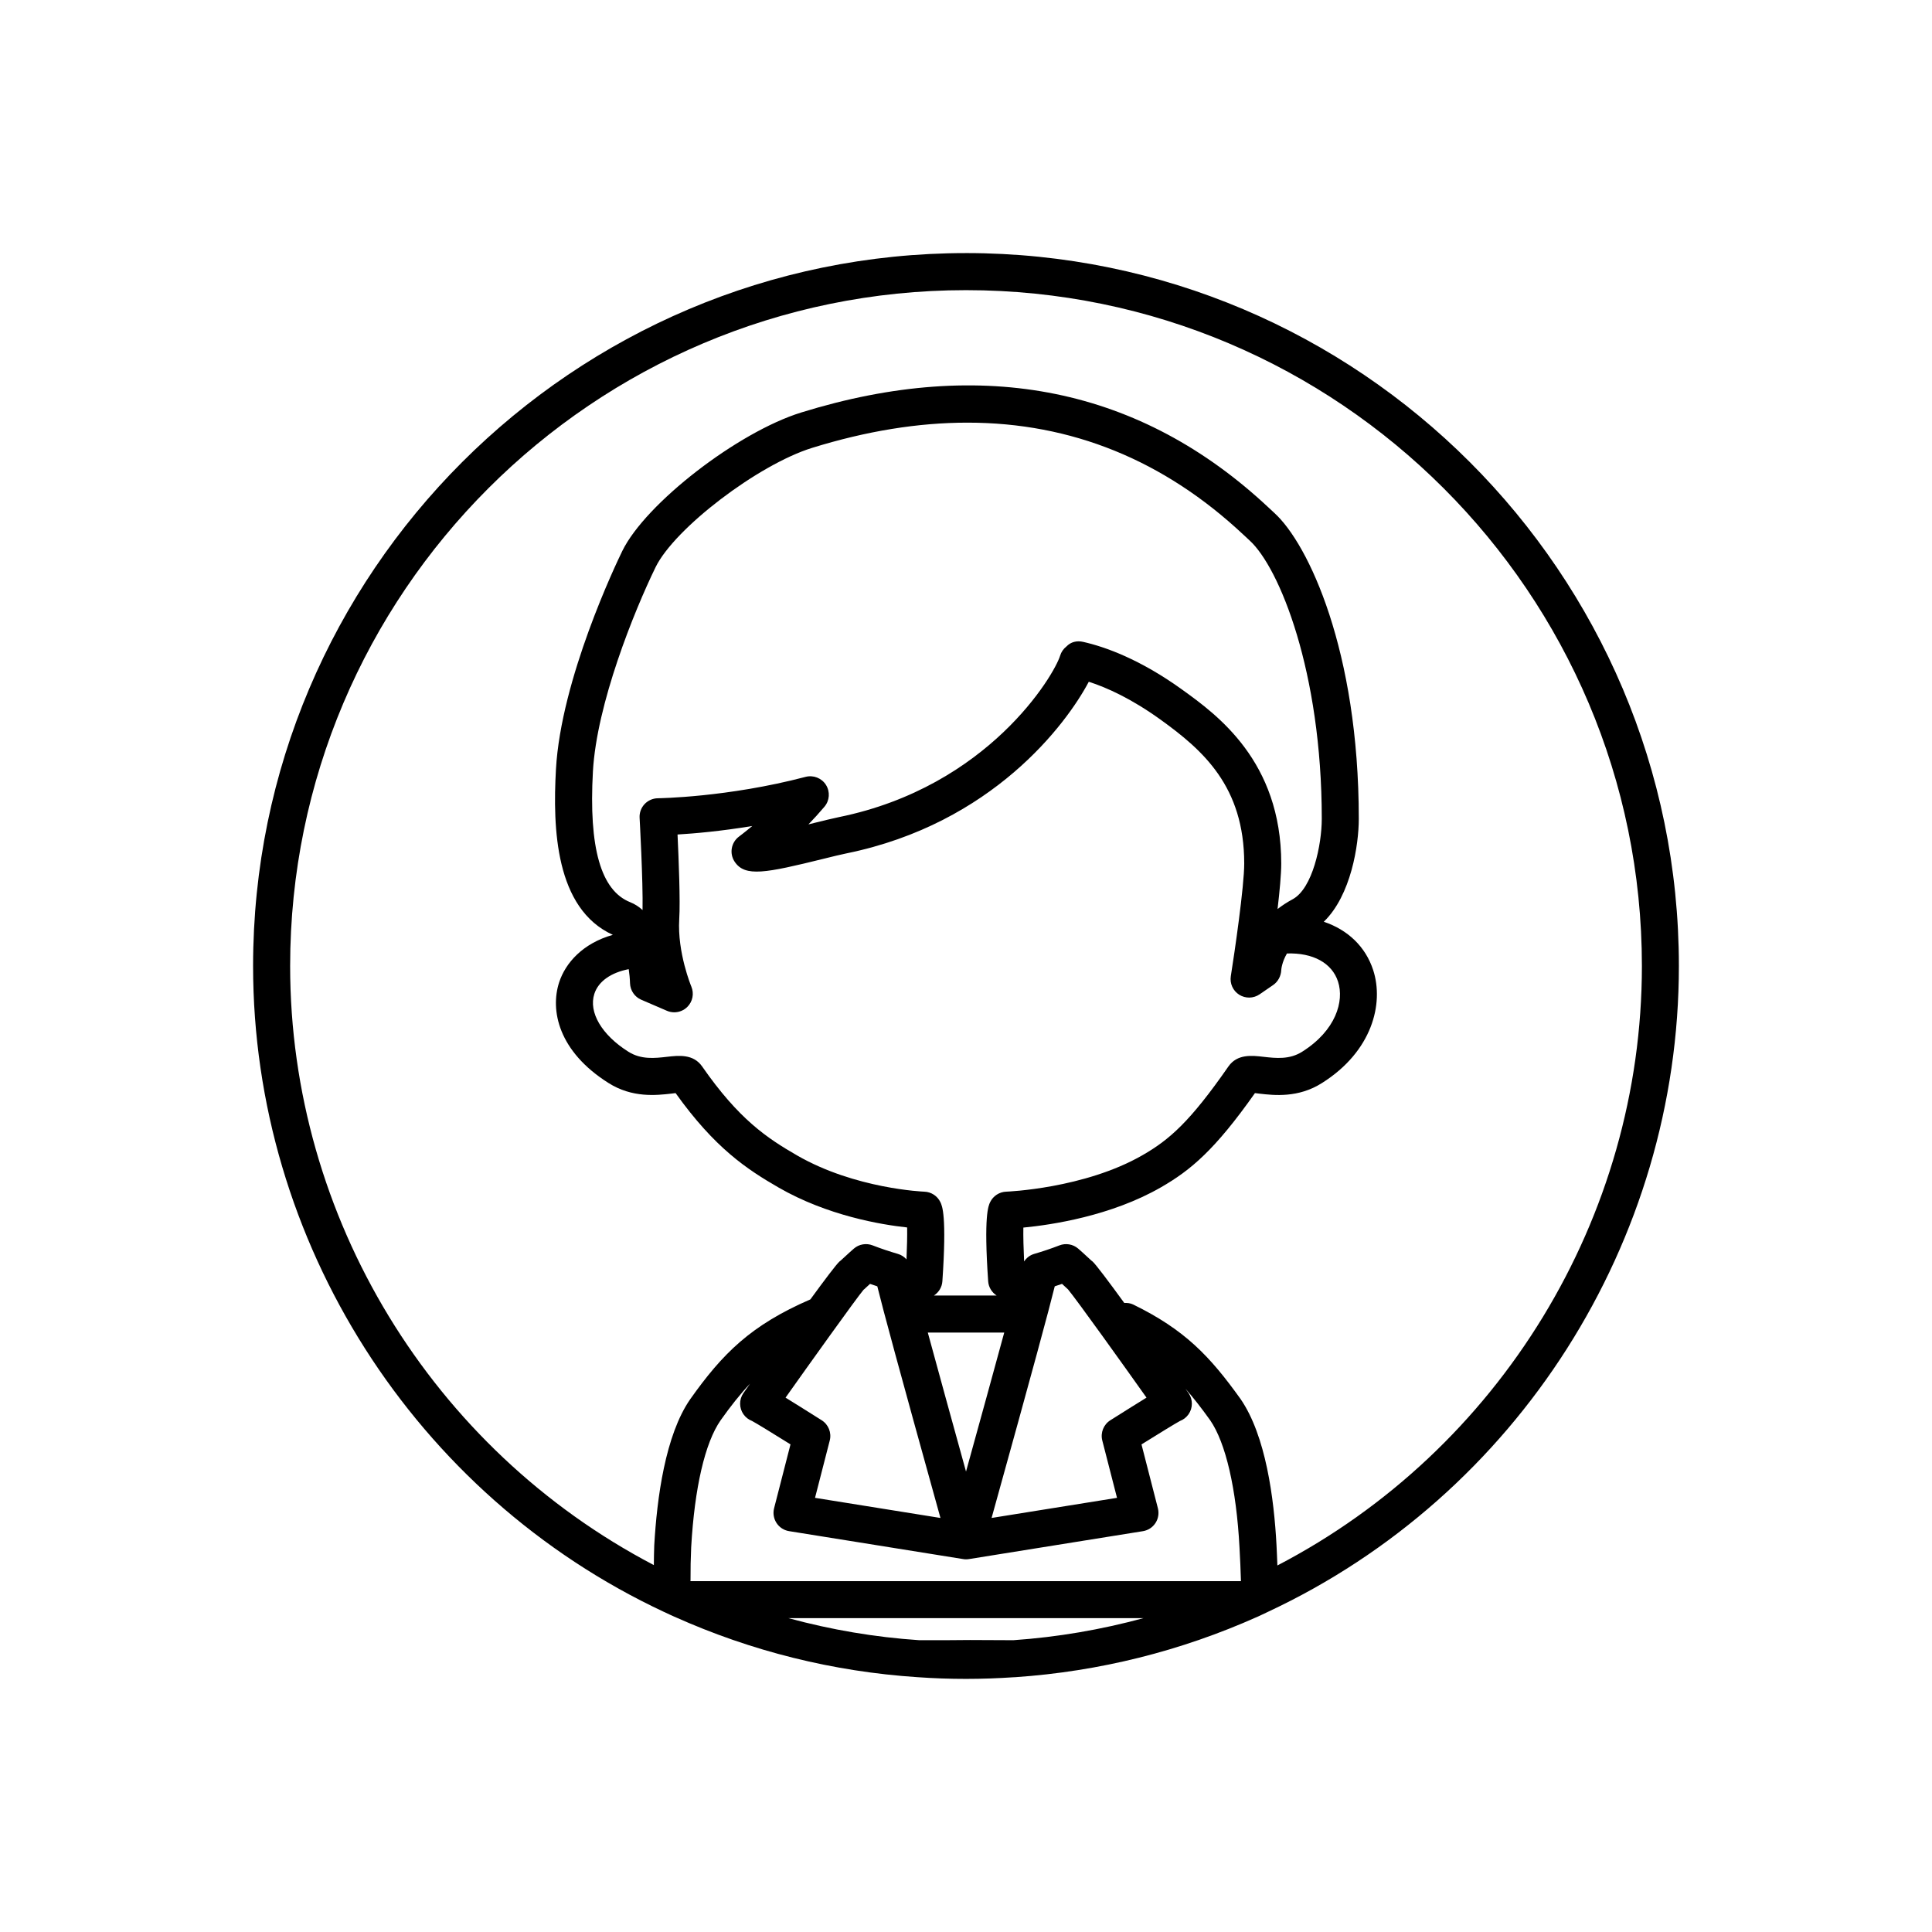 <?xml version="1.0" encoding="UTF-8"?>
<!-- The Best Svg Icon site in the world: iconSvg.co, Visit us! https://iconsvg.co -->
<svg fill="#000000" width="800px" height="800px" version="1.1" viewBox="144 144 512 512" xmlns="http://www.w3.org/2000/svg">
 <path d="m400 211.07c-104.17 0-188.93 84.754-188.93 188.93 0 73.035 42.793 140.25 108.9 171.18 0.527 0.262 1.074 0.508 1.625 0.754l1.016 0.461c0.027 0.012 0.051 0.023 0.078 0.035 0.012 0.004 0.027 0.012 0.039 0.016 20.418 9.156 42.062 14.547 64.406 16.023 4.207 0.301 8.535 0.453 12.863 0.453 4.277 0 8.559-0.156 12.746-0.441h0.012 0.004c0.109-0.008 0.223-0.004 0.332-0.012 22.25-1.527 43.812-6.91 64.176-16.023 0.012-0.004 0.023-0.008 0.035-0.016 0.055-0.023 0.113-0.047 0.168-0.07l2.481-1.172c66.199-30.922 108.97-98.121 108.97-171.19 0-104.18-84.754-188.93-188.93-188.93zm12.559 367.6-11.508-0.051c-3.035 0.051-7.867 0.051-13.434 0.051h-0.004c-11.781-0.785-23.367-2.769-34.668-5.84h94.074c-11.223 3.047-22.734 5.023-34.461 5.84zm-85.602-15.652c0.004-0.066 0.039-0.125 0.039-0.191-0.02-2.965 0.043-5.941 0.172-8.762 0.891-15.777 3.668-27.742 7.789-33.652 2.648-3.734 5.144-6.902 7.824-9.738-1.078 1.527-1.773 2.519-1.809 2.57-1.125 1.676-1.113 3.871 0.039 5.535 0.578 0.832 1.387 1.445 2.289 1.789 1.199 0.641 5.613 3.352 10.188 6.207l-4.348 16.93c-0.34 1.336-0.105 2.754 0.652 3.91 0.754 1.152 1.961 1.938 3.324 2.152l46.105 7.398c0.258 0.051 0.516 0.07 0.777 0.07 0.258 0 0.516-0.02 0.777-0.062l46.105-7.398c1.367-0.219 2.574-1 3.324-2.152 0.758-1.156 0.992-2.574 0.652-3.91l-4.348-16.93c4.578-2.859 8.996-5.566 10.188-6.207 0.906-0.344 1.711-0.957 2.289-1.789 1.148-1.664 1.164-3.859 0.039-5.535-0.023-0.035-0.359-0.516-0.879-1.25 2.156 2.449 4.262 5.164 6.562 8.371 4.125 5.961 6.957 18.234 7.773 33.707 0.168 2.938 0.297 5.965 0.387 8.941zm130.36-236.24c-11.242-8.105-20.488-11.367-26.258-12.672-1.672-0.383-3.269-0.016-4.461 1.23-0.785 0.621-1.367 1.465-1.656 2.422-1.551 5.109-18.969 34.691-58.598 42.781-1.586 0.324-3.91 0.895-6.512 1.535-0.48 0.121-1.012 0.25-1.59 0.395 1.418-1.461 2.852-3.031 4.246-4.684 1.379-1.633 1.539-3.977 0.398-5.785-1.145-1.809-3.336-2.66-5.394-2.125-20.754 5.449-38.953 5.664-39.133 5.668-1.344 0.012-2.621 0.574-3.543 1.551-0.914 0.98-1.395 2.293-1.316 3.633 0.008 0.184 0.934 16.789 0.781 24.441-0.945-0.867-2.023-1.578-3.258-2.07-7.789-3.078-11.023-14.414-9.895-34.656 0.996-17.902 10.918-42.465 16.613-54.145 5.074-10.336 27.18-27.176 41.492-31.613 14.383-4.457 28.105-6.68 41.152-6.68 27.551 0 52.047 9.93 73.145 29.711l1.605 1.492c7.949 7.223 19.148 34.887 19.148 73.766 0 6.918-2.453 18.48-7.699 21.324-1.508 0.812-2.848 1.691-4.019 2.606 0.555-4.738 0.977-9.25 0.977-12.062-0.012-27.156-17.062-39.457-26.227-46.062zm-146.7 74.062c0.176 1.211 0.309 2.465 0.344 3.734 0.062 1.902 1.219 3.606 2.965 4.359l6.82 2.938c0.621 0.27 1.285 0.398 1.941 0.398 1.27 0 2.516-0.492 3.457-1.422 1.422-1.41 1.844-3.543 1.07-5.391-0.039-0.09-3.742-9.02-3.211-17.84 0.309-4.844-0.145-15.957-0.449-22.465 4.438-0.262 11.445-0.867 19.805-2.254-2.086 1.742-3.461 2.758-3.492 2.785-2.117 1.559-2.637 4.512-1.168 6.695 2.75 4.094 8.191 2.996 23.492-0.777 2.445-0.605 4.625-1.145 6.121-1.445 38.691-7.898 58.316-34.301 64.227-45.484 4.805 1.547 11.312 4.488 19.051 10.062 11.203 8.078 22.141 17.676 22.141 38.102 0 6.109-2.562 23.625-3.551 29.859-0.309 1.938 0.566 3.871 2.223 4.918 1.664 1.043 3.777 1.008 5.402-0.105l3.613-2.481c1.281-0.879 2.07-2.406 2.129-3.957 0.004-0.141 0.148-2.051 1.508-4.391 6.887-0.227 11.941 2.516 13.539 7.457 1.688 5.207-0.594 12.969-9.504 18.578-3.359 2.137-7.008 1.719-10.207 1.355-3.125-0.363-6.992-0.801-9.344 2.562-10.191 14.672-15.656 19.422-22.754 23.5-15.41 8.871-35.918 9.664-36.125 9.672-1.82 0.062-3.465 1.133-4.262 2.773-0.469 0.98-1.719 3.578-0.523 20.988 0.109 1.57 0.973 2.934 2.234 3.758h-16.602c1.266-0.824 2.125-2.191 2.231-3.758 1.191-17.402-0.051-20-0.523-20.977-0.785-1.645-2.434-2.719-4.254-2.781-0.184-0.004-18.336-0.742-33.723-9.605-8.012-4.621-15.438-9.582-25.16-23.574-2.34-3.356-6.215-2.918-9.34-2.559-3.207 0.367-6.848 0.785-10.234-1.367-7.043-4.438-10.578-10.453-8.996-15.324 1.074-3.332 4.449-5.637 9.109-6.539zm125.5 124.91 3.902 15.191-33.238 5.332c11.172-40.191 15.262-55.379 16.738-61.387 0.652-0.211 1.293-0.426 1.926-0.648 0.043 0.039 0.086 0.078 0.129 0.117l1.371 1.262c0.027 0.027 0.059 0.055 0.086 0.078 2.344 2.805 14.84 20.277 20.805 28.691-2.281 1.395-5.352 3.328-9.578 5.992-1.805 1.133-2.668 3.305-2.141 5.371zm-36.113 8.223c-3.574-12.914-7.324-26.52-10.129-36.836h20.258c-2.805 10.316-6.555 23.922-10.129 36.836zm-6.777 12.301-33.238-5.332 3.902-15.191c0.527-2.066-0.336-4.234-2.137-5.371-4.227-2.66-7.297-4.598-9.578-5.992 6.023-8.504 18.684-26.219 20.664-28.578 0.078-0.062 0.152-0.125 0.227-0.191l1.371-1.262c0.043-0.039 0.086-0.078 0.129-0.117 0.633 0.219 1.273 0.438 1.926 0.648 1.473 6.008 5.562 21.195 16.734 61.387zm89.293 12.582c-0.078-1.785-0.129-3.586-0.23-5.324-0.652-12.355-2.828-29.105-9.551-38.816-8.129-11.34-14.754-18.32-28.426-25.004-0.766-0.371-1.574-0.457-2.371-0.418-4.082-5.609-7.535-10.219-8.402-10.984-0.105-0.094-0.215-0.18-0.332-0.262l-0.977-0.898c-0.926-0.855-1.738-1.605-2.508-2.262-1.371-1.184-3.293-1.5-4.969-0.848-2.234 0.867-4.457 1.605-6.703 2.262-1.133 0.332-2.031 1.066-2.652 1.992-0.16-3.344-0.242-6.644-0.199-8.973 7.438-0.715 23.25-3.066 36.465-10.676 7.926-4.551 14.328-9.957 24.91-24.965 0.359 0.039 0.758 0.098 1.18 0.145 3.867 0.445 10.305 1.18 16.578-2.812 13.352-8.406 16.441-21.07 13.586-29.895-2.023-6.254-6.742-10.711-13.102-12.848 7.231-6.988 9.277-20.367 9.277-27.293 0-44.543-13.375-72.859-22.359-81.027-0.004 0-0.004-0.004-0.004-0.004l-1.492-1.387c-33.852-31.742-75.551-40.234-123.91-25.246-16.848 5.227-41.215 24.07-47.398 36.672-1.664 3.406-16.27 33.953-17.598 57.918-0.871 15.602-0.18 36.902 15.078 43.84-7.945 2.234-12.562 7.434-14.238 12.609-2.394 7.387-0.211 18.27 13.082 26.648 6.297 4 12.746 3.258 16.602 2.824 0.426-0.047 0.824-0.102 1.184-0.145 10.395 14.555 18.848 20.16 27.301 25.031 12.949 7.457 27.148 9.832 34.062 10.578 0.039 2.203-0.031 5.293-0.172 8.461-0.594-0.664-1.359-1.184-2.266-1.449-2.246-0.656-4.473-1.395-6.703-2.262-1.676-0.652-3.606-0.336-4.969 0.848-0.766 0.656-1.582 1.406-2.508 2.262l-0.973 0.891c-0.113 0.086-0.227 0.176-0.336 0.27-0.82 0.723-3.941 4.867-7.715 10.039-15.824 6.863-23.258 14.352-31.82 26.418-6.629 9.5-8.855 26.312-9.559 38.793-0.082 1.691-0.074 3.461-0.105 5.203-58.77-30.73-96.387-92.148-96.387-158.76 0-98.762 80.352-179.11 179.11-179.11 98.766-0.004 179.12 80.348 179.12 179.11 0 66.742-37.707 128.22-96.598 158.86z"/>
</svg>